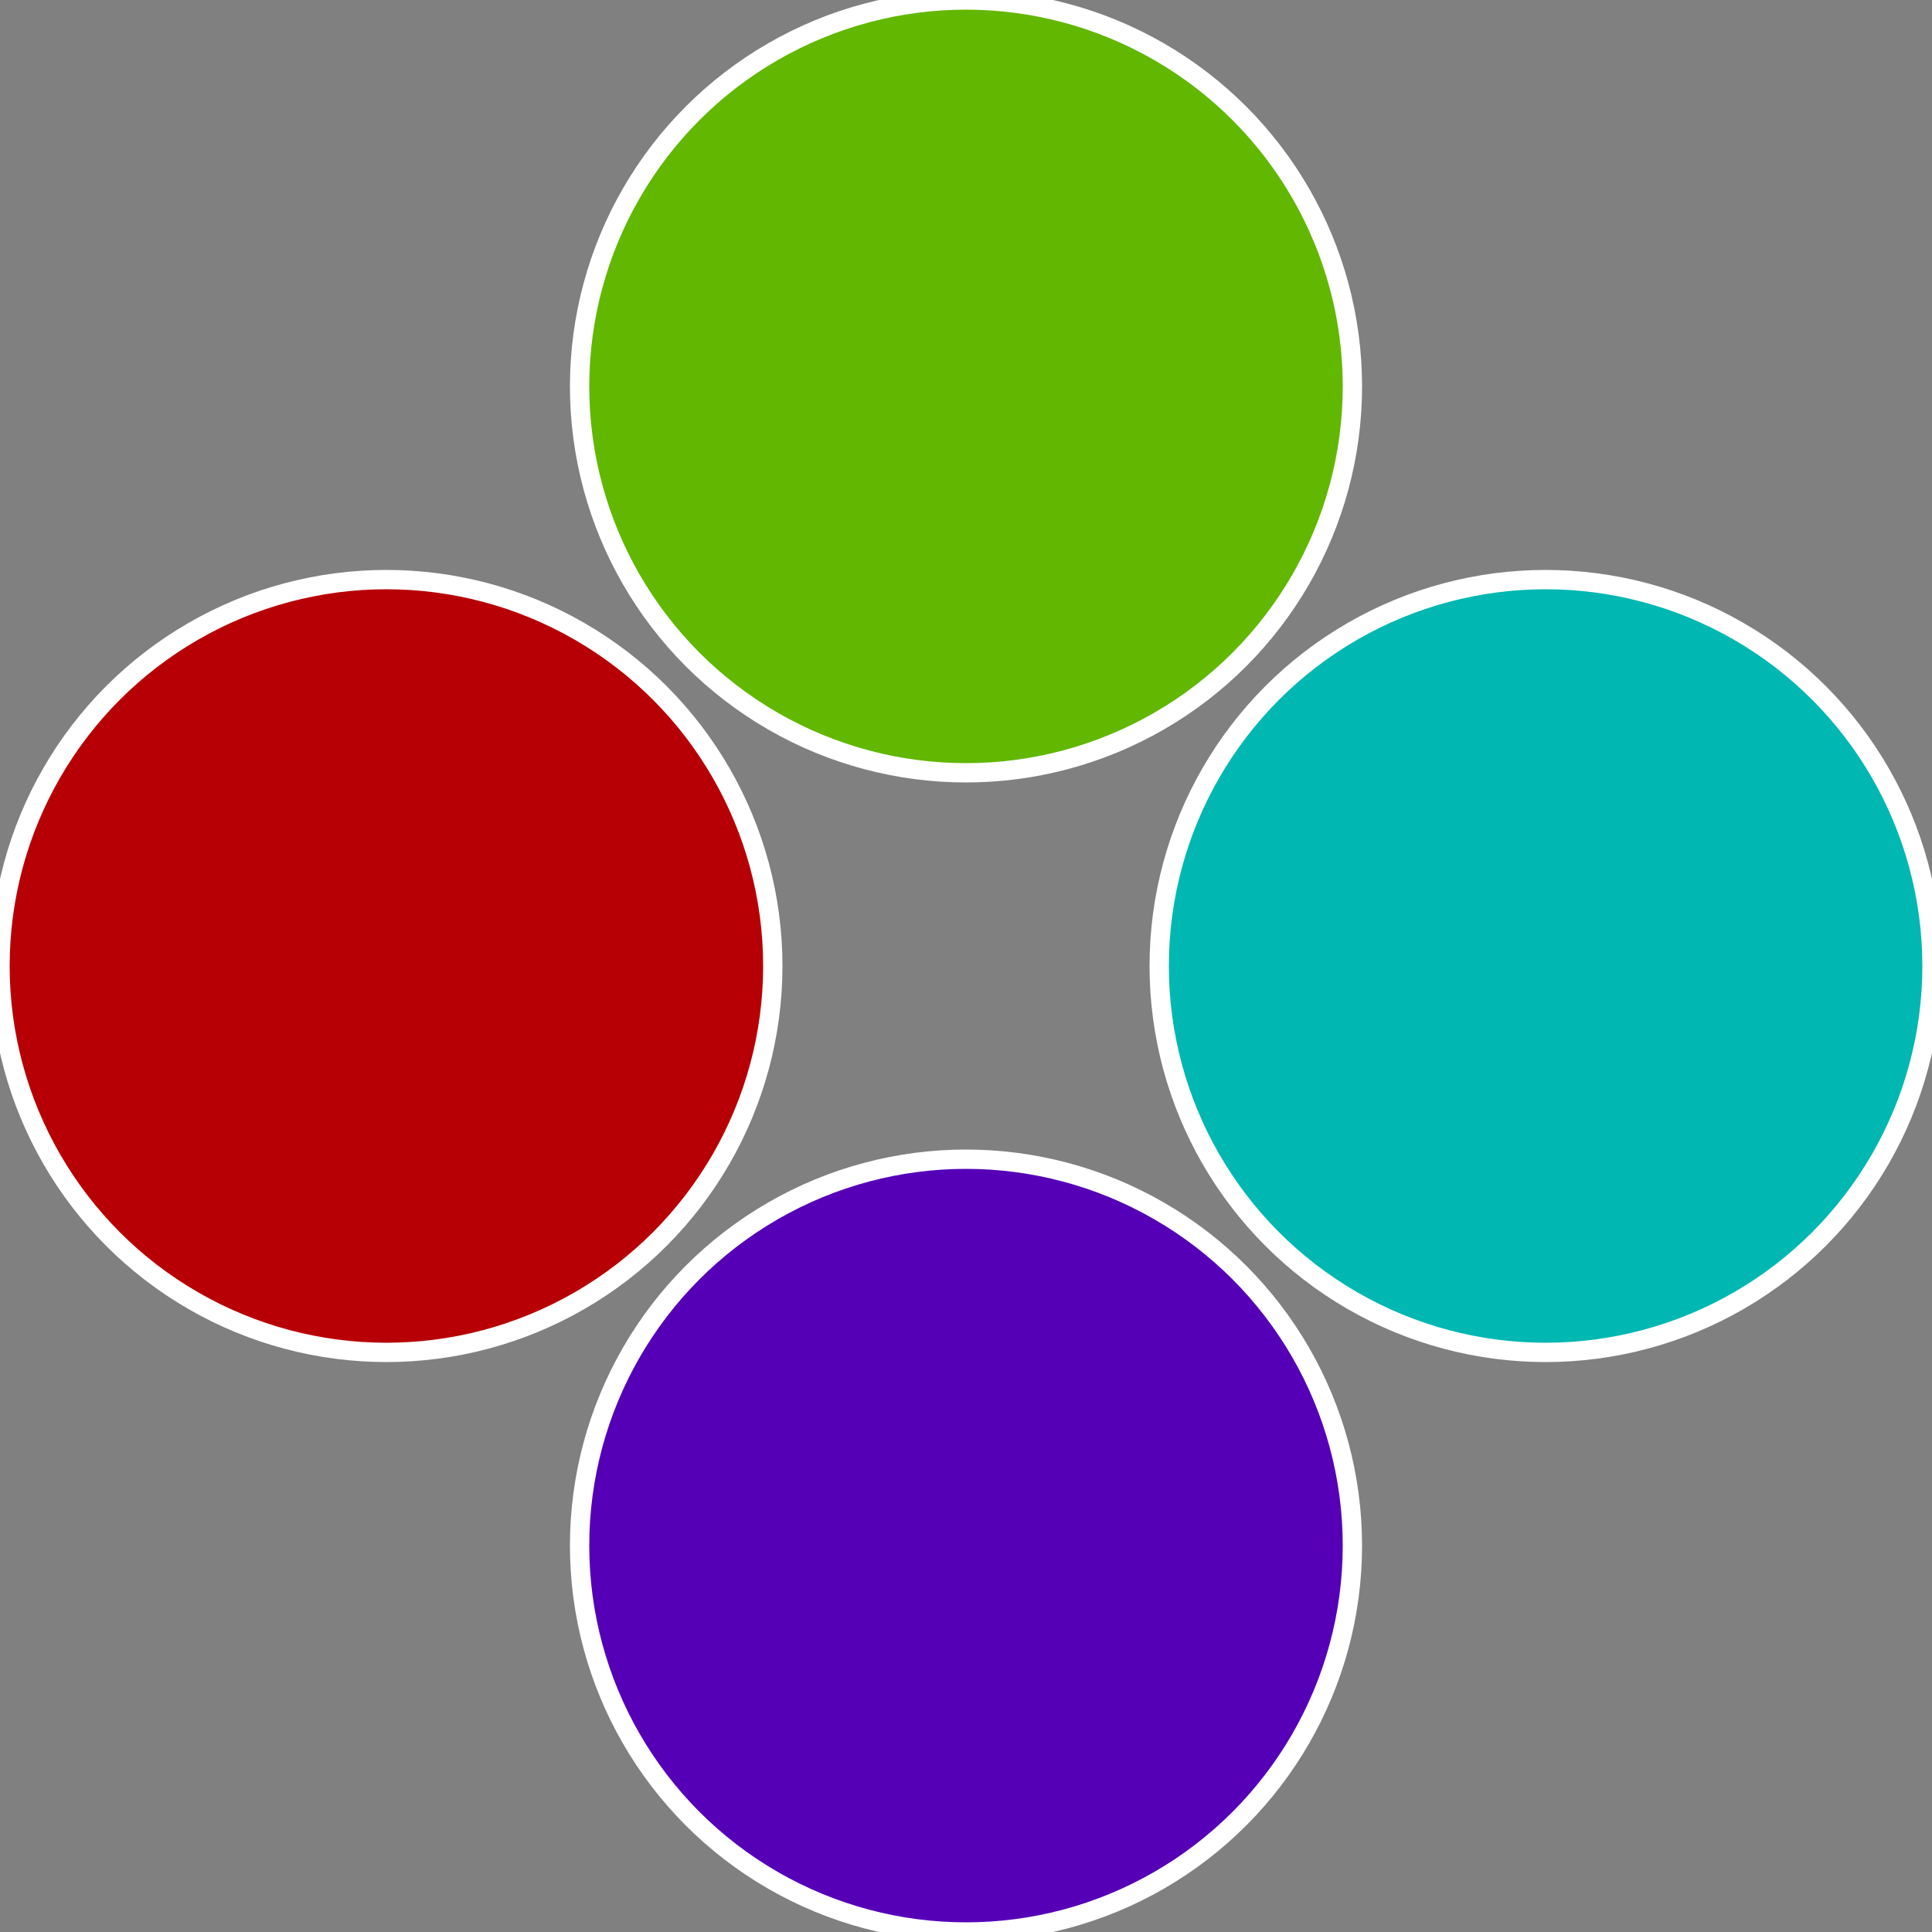 <?xml version="1.0" standalone="no"?>
<svg width="500" height="500" viewBox="-1 -1 2 2" xmlns="http://www.w3.org/2000/svg">
 
                <rect x="-1" y="-1" width="2" height="2" fill="#808080" stroke="none"/>
 
                <circle cx="0.6" cy="0" r="0.4" fill="#00b7b1" stroke="#fff" stroke-width="1%" />
             
                <circle cx="3.6739403974421E-17" cy="0.6" r="0.4" fill="#5500b7" stroke="#fff" stroke-width="1%" />
             
                <circle cx="-0.6" cy="7.3478807948841E-17" r="0.4" fill="#b70006" stroke="#fff" stroke-width="1%" />
             
                <circle cx="-1.1021821192326E-16" cy="-0.6" r="0.4" fill="#62b700" stroke="#fff" stroke-width="1%" />
            </svg>
